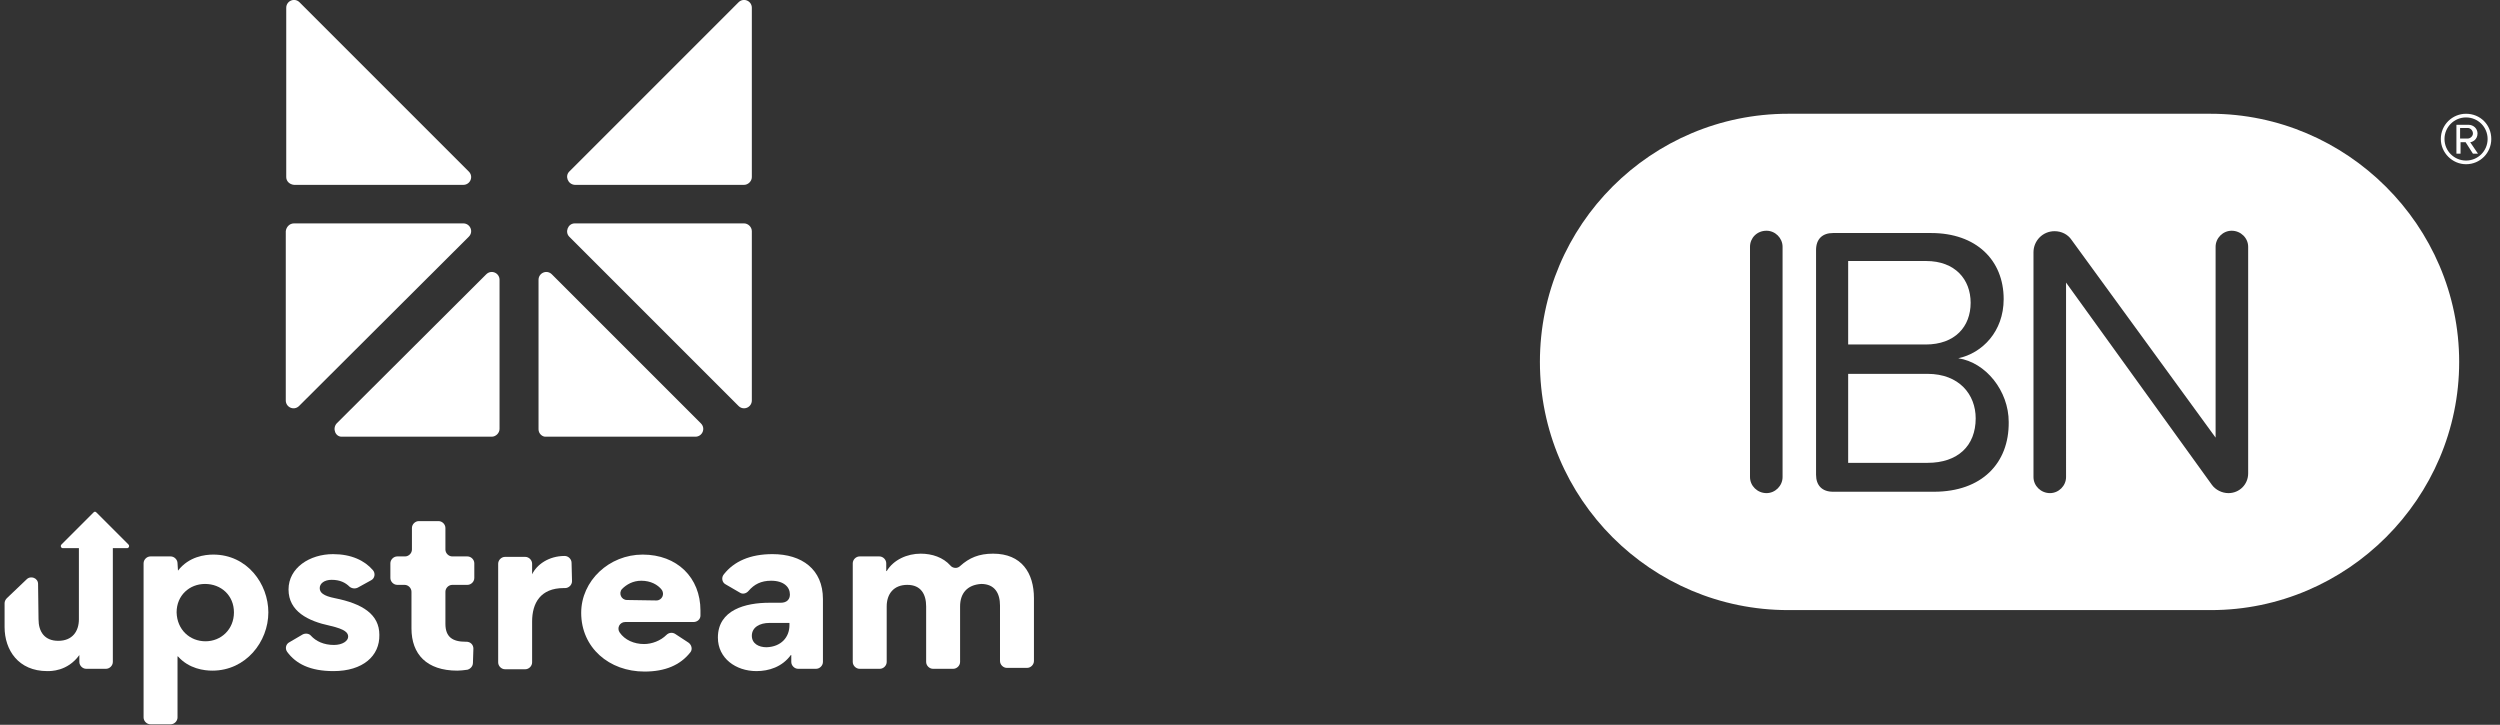 <?xml version="1.0" encoding="utf-8"?>
<!-- Generator: Adobe Illustrator 28.1.0, SVG Export Plug-In . SVG Version: 6.00 Build 0)  -->
<svg version="1.1" id="Layer_1" xmlns="http://www.w3.org/2000/svg" xmlns:xlink="http://www.w3.org/1999/xlink" x="0px" y="0px"
	 viewBox="0 0 545 158" style="enable-background:new 0 0 545 158;" xml:space="preserve">
<rect x="0" y="0" width="545" height="158" fill="#333333" stroke="none"/>
<style type="text/css">
	.st0{fill:#FFFFFF;}
</style>
<g>
	<g>
		<g>
			<path class="st0" d="M420.2,81.5h-17.3v19.4h17.3c6.6,0,10.5-3.7,10.5-9.7C430.7,86,427.1,81.5,420.2,81.5z"/>
			<path class="st0" d="M429.6,66c0-5.1-3.4-9.1-9.7-9.1h-17v18.2h16.9C426.2,75.1,429.6,71.2,429.6,66z"/>
			<path class="st0" d="M481.9,24.8h-92.1c-29.8,0-54.1,24.2-54.1,54.1S360,133,389.8,133H482c29.7,0,54.1-24.4,54.1-54.1
				S511.6,24.8,481.9,24.8z M388.6,104c0,1.9-1.6,3.5-3.5,3.5c-2,0-3.6-1.6-3.6-3.5V53.8c0-1.9,1.5-3.5,3.6-3.5
				c1.9,0,3.5,1.6,3.5,3.5V104z M421.6,107.2h-22c-2.4,0-3.7-1.4-3.7-3.7v-49c0-2.4,1.4-3.7,3.7-3.7H421c9.8,0,15.8,5.9,15.8,14.4
				c0,7.1-4.7,11.8-9.9,12.9c6,0.9,11,7.1,11,13.9C438,101,432,107.2,421.6,107.2z M490.1,103.2c0,2.4-1.9,4.3-4.3,4.3
				c-1.4,0-2.8-0.7-3.6-1.8l-31.8-44.1V104c0,1.9-1.6,3.5-3.5,3.5c-2,0-3.6-1.6-3.6-3.5V55c0-2.5,2-4.6,4.6-4.6
				c1.5,0,2.9,0.7,3.7,1.9L483,95.4V53.8c0-1.9,1.6-3.5,3.5-3.5c2,0,3.6,1.6,3.6,3.5V103.2L490.1,103.2z"/>
		</g>
	</g>
	<g>
		<path class="st0" d="M532.1,30.3c0-3.1,2.5-5.5,5.5-5.5c3.1,0,5.5,2.4,5.5,5.5c0,3-2.4,5.5-5.5,5.5
			C534.6,35.8,532.1,33.3,532.1,30.3z M532.9,30.3c0,2.6,2.1,4.7,4.7,4.7c2.6,0,4.7-2.1,4.7-4.7s-2.1-4.7-4.7-4.7
			C535,25.6,532.9,27.7,532.9,30.3z M537.5,31h-1.1v2.5h-0.9v-6.3h2.6c1.1,0,2,0.8,2,1.9c0,1.4-1.2,1.9-1.6,1.9l1.7,2.5h-1.1
			L537.5,31z M536.3,27.9v2.3h1.7c0.5,0,1.1-0.5,1.1-1.1c0-0.7-0.6-1.2-1.1-1.2C538,27.9,536.3,27.9,536.3,27.9z"/>
	</g>
</g>
<g>
	<g>
		<path class="st0" d="M64.1,48.7H101c1.5,0,2.3,1.8,1.2,2.9l-37,36.9c-1.1,1.1-2.9,0.3-2.9-1.2V50.4C62.4,49.5,63.1,48.7,64.1,48.7
			z"/>
		<path class="st0" d="M125.3,48.7h36.9c0.9,0,1.7,0.8,1.7,1.7v36.9c0,1.5-1.8,2.3-2.9,1.2l-36.9-36.9
			C123.1,50.6,123.8,48.7,125.3,48.7z"/>
		<path class="st0" d="M117.4,93.6V61c0-1.5,1.8-2.3,2.9-1.2l32.5,32.5c1.1,1.1,0.3,2.9-1.2,2.9h-32.5
			C118.2,95.3,117.4,94.5,117.4,93.6z"/>
		<path class="st0" d="M73.4,92.3L106,59.8c1.1-1.1,2.9-0.3,2.9,1.2v32.5c0,0.9-0.8,1.7-1.7,1.7H74.6C73.1,95.3,72.4,93.4,73.4,92.3
			z"/>
		<path class="st0" d="M62.4,38.6V1.7c0-1.5,1.8-2.3,2.9-1.2l36.9,36.9c1.1,1.1,0.3,2.9-1.2,2.9H64.1C63.1,40.2,62.4,39.5,62.4,38.6
			z"/>
		<path class="st0" d="M124.1,37.4L161,0.5c1.1-1.1,2.9-0.3,2.9,1.2v36.9c0,0.9-0.8,1.7-1.7,1.7h-36.9
			C123.8,40.2,123.1,38.4,124.1,37.4z"/>
	</g>
	<g>
		<g>
			<g>
				<path class="st0" d="M8.4,135c0,2.7,1.3,4.7,4.3,4.7c3.1,0,4.5-2.1,4.5-4.7v-15.5c0-0.8,0.7-1.5,1.5-1.5h4.4
					c0.8,0,1.5,0.7,1.5,1.5v24.8c0,0.8-0.7,1.5-1.5,1.5h-4.3c-0.8,0-1.5-0.7-1.5-1.5v-1.5l0,0c-2.6,3.6-6.3,3.5-7,3.5
					c-6.3,0-9.3-4.6-9.3-9.6v-5.2c0-0.4,0.2-0.8,0.5-1.1l4.3-4.1c0.9-0.9,2.5-0.3,2.5,1L8.4,135z"/>
				<path class="st0" d="M38.8,124.4c2.4-3.1,5.9-3.5,7.7-3.5c7.4,0,12,6.4,12,12.6c0,6.4-4.9,12.7-12.2,12.7
					c-1.8,0-5.1-0.4-7.5-3.1h-0.1v13.3c0,0.8-0.7,1.5-1.5,1.5h-4.4c-0.8,0-1.5-0.7-1.5-1.5v-33.6c0-0.8,0.7-1.5,1.5-1.5h4.4
					c0.8,0,1.5,0.7,1.5,1.5L38.8,124.4L38.8,124.4L38.8,124.4z M44.8,139.8c3.4,0,6.2-2.6,6.2-6.3s-2.8-6.2-6.3-6.2
					c-3.4,0-6.2,2.5-6.2,6.2C38.6,137.3,41.4,139.8,44.8,139.8z"/>
				<path class="st0" d="M72.7,146.3c-5.1,0-8.2-1.6-10.1-4.2c-0.5-0.7-0.3-1.7,0.5-2.1l2.9-1.7c0.6-0.3,1.4-0.2,1.8,0.3
					c1.1,1.2,2.8,2,5,2c1.9,0,3.1-0.9,3.1-1.8c0-0.8-0.5-1.6-4-2.4c-4.7-1-9-3.1-9-7.9c0-4.7,4.6-7.7,9.7-7.7c4,0,6.9,1.4,8.7,3.5
					c0.6,0.7,0.4,1.8-0.4,2.2l-2.9,1.6c-0.6,0.3-1.3,0.2-1.8-0.2c-0.9-0.9-2.1-1.5-3.9-1.5c-1.6,0-2.6,0.8-2.6,1.8s0.8,1.7,3.3,2.2
					c6,1.2,9.7,3.5,9.7,8C82.8,143,79.1,146.3,72.7,146.3z"/>
				<path class="st0" d="M103.1,144.5c0,0.7-0.5,1.3-1.2,1.5c-0.8,0.1-1.5,0.2-2.2,0.2c-6.7,0-10-3.6-10-9.2v-8
					c0-0.8-0.7-1.5-1.5-1.5h-1.6c-0.8,0-1.5-0.7-1.5-1.5v-3.2c0-0.8,0.7-1.5,1.5-1.5h1.7c0.8,0,1.5-0.7,1.5-1.5v-4.7
					c0-0.8,0.7-1.5,1.5-1.5h4.3c0.8,0,1.5,0.7,1.5,1.5v4.7c0,0.8,0.7,1.5,1.5,1.5h3.3c0.8,0,1.5,0.7,1.5,1.5v3.2
					c0,0.8-0.7,1.5-1.5,1.5h-3.3c-0.8,0-1.5,0.7-1.5,1.5v7c0,2.9,1.6,3.9,4.4,3.9c0,0,0.1,0,0.2,0c0.8,0,1.5,0.6,1.5,1.5
					L103.1,144.5z"/>
				<path class="st0" d="M124.7,126.7c0,0.8-0.7,1.5-1.5,1.5c-0.1,0-0.2,0-0.3,0c-5.1,0-6.9,3.3-6.9,7.3v8.9c0,0.8-0.7,1.5-1.5,1.5
					h-4.4c-0.8,0-1.5-0.7-1.5-1.5v-21.5c0-0.8,0.7-1.5,1.5-1.5h4.4c0.8,0,1.5,0.7,1.5,1.5v2.3l0,0c1-2.1,3.6-4,7.1-4l0,0
					c0.8,0,1.5,0.7,1.5,1.5L124.7,126.7z"/>
				<path class="st0" d="M136.3,135.6c-1.2,0-1.9,1.3-1.2,2.3c1.1,1.6,3.1,2.5,5.3,2.5c1.7,0,3.6-0.7,4.9-2c0.5-0.5,1.3-0.6,1.9-0.2
					l2.9,1.9c0.7,0.5,0.9,1.5,0.4,2.1c-2.2,2.8-5.5,4.2-10,4.2c-7.7,0-13.8-5.2-13.8-12.8c0-7,6.1-12.7,13.4-12.7
					c7.5,0,12.6,5,12.6,12.2c0,0.4,0,0.8,0,1.1c0,0.8-0.7,1.4-1.5,1.4H136.3L136.3,135.6z M143.1,130.9c1.2,0,1.9-1.4,1.1-2.4
					c-0.8-1-2.3-1.9-4.4-1.9c-1.8,0-3.2,0.8-4.2,1.8c-0.8,0.9-0.2,2.4,1.1,2.4L143.1,130.9z"/>
				<path class="st0" d="M156.5,139L156.5,139c0-6.1,6.1-7.6,11.2-7.6h2.5c1.4,0,2-0.8,2-1.8c0-1.6-1.3-3-4.1-3
					c-2.2,0-3.7,0.8-4.9,2.2c-0.5,0.6-1.3,0.8-1.9,0.4l-3.1-1.8c-0.8-0.4-1-1.5-0.4-2.2c2.2-2.8,5.7-4.4,10.6-4.4
					c6.4,0,11,3.3,11,9.8v13.7c0,0.8-0.7,1.5-1.5,1.5H174c-0.8,0-1.5-0.7-1.5-1.5v-1.5h-0.1c-1.9,2.6-4.8,3.5-7.5,3.5
					C160.4,146.3,156.5,143.5,156.5,139z M172.1,136.3v-0.5h-4.4c-2,0-3.8,0.9-3.8,2.8c0,1.7,1.5,2.5,3.2,2.5
					C170.3,141,172.1,138.9,172.1,136.3z"/>
				<path class="st0" d="M209.3,132.2v12.1c0,0.8-0.7,1.5-1.5,1.5h-4.4c-0.8,0-1.5-0.7-1.5-1.5v-12.1c0-2.6-1.1-4.7-4.1-4.7
					s-4.5,2-4.5,4.7v12.1c0,0.8-0.7,1.5-1.5,1.5h-4.4c-0.8,0-1.5-0.7-1.5-1.5v-21.5c0-0.8,0.7-1.5,1.5-1.5h4.3
					c0.8,0,1.5,0.7,1.5,1.5v1.7h0.1c1.5-2.5,4.5-3.8,7.4-3.8c2.5,0,4.9,0.8,6.5,2.6c0.5,0.6,1.5,0.7,2.1,0.1c2-1.8,4.1-2.7,7.2-2.7
					c6.2,0,8.9,4.2,8.9,9.7v13.7c0,0.8-0.7,1.5-1.5,1.5h-4.4c-0.8,0-1.5-0.7-1.5-1.5V132c0-2.6-1.1-4.7-4.1-4.7
					C210.8,127.5,209.3,129.4,209.3,132.2z"/>
			</g>
		</g>
		<path class="st0" d="M21,111.7l7,7c0.3,0.3,0.1,0.8-0.3,0.8h-14c-0.4,0-0.6-0.5-0.3-0.8l7-7C20.6,111.5,20.8,111.5,21,111.7z"/>
	</g>
</g>
</svg>
